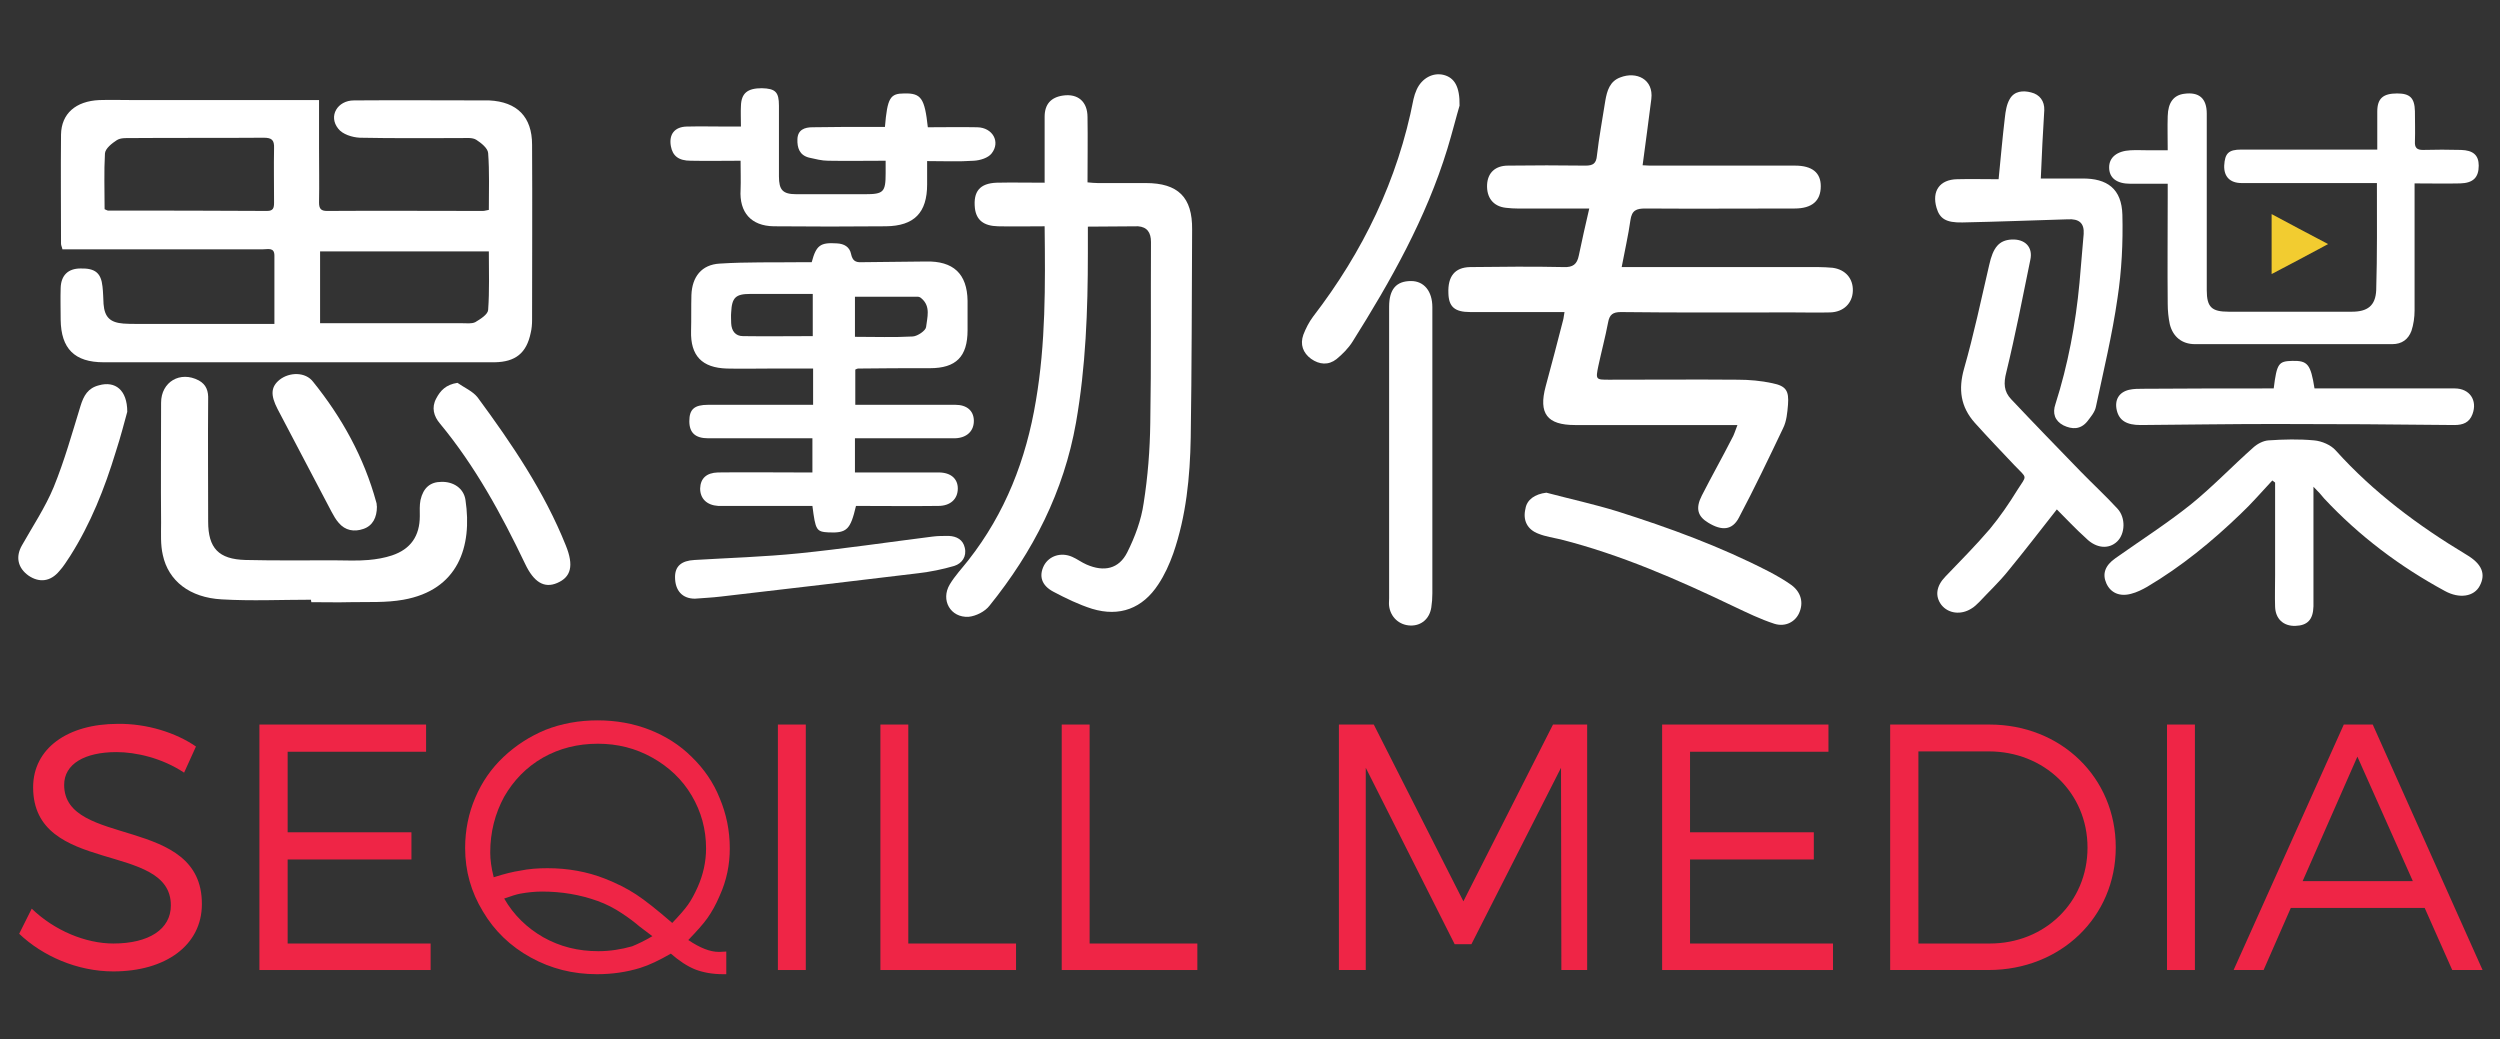 <?xml version="1.0" encoding="utf-8"?>
<!-- Generator: Adobe Illustrator 22.0.0, SVG Export Plug-In . SVG Version: 6.00 Build 0)  -->
<svg version="1.1" xmlns="http://www.w3.org/2000/svg" xmlns:xlink="http://www.w3.org/1999/xlink" x="0px" y="0px"
	 viewBox="0 0 717 298" style="enable-background:new 0 0 717 298;" xml:space="preserve">
<rect x="0" y="0" width="717" height="298" fill="#333333" stroke="none"/>
<style type="text/css">
	.st0{display:none;}
	.st1{display:inline;}
	.st2{fill:#FFFFFF;}
	.st3{fill:#C21E4E;}
	.st4{fill-rule:evenodd;clip-rule:evenodd;fill:#FFFFFF;}
	.st5{fill-rule:evenodd;clip-rule:evenodd;fill:#F2CC30;}
	.st6{fill:#EF2546;}
</style>
<g id="图层_1" class="st0">
	<g id="Page-1" class="st1">
		<g id="Home---Mouse-Cursor" transform="translate(-360, -660)">
			<g id="Copy" transform="translate(0, 660)">
				<g id="Creative-Director" transform="translate(360, 0)">
					<path id="Fill-1" class="st2" d="M1,101.2V31.8C1,11.8,11.4,0,31,0s30,11.8,30,31.8v13.7H41.7v-15c0-8.5-4.1-12-10.2-12
						s-10.2,3.5-10.2,12v72.2c0,8.5,4.1,11.8,10.2,11.8s10.2-3.3,10.2-11.8V82.9H61v18.3c0,20-10.4,31.8-30,31.8S1,121.2,1,101.2"/>
					<path id="Fill-3" class="st2" d="M122.9,57.7c7.6,0,12.3-3.3,12.3-13.7v-10c0-9.3-3.2-13.4-10.4-13.4h-9.3v37.1H122.9z M95,2
						h30.3c21.2,0,30.3,9.8,30.3,29.9v8c0,13.4-4.3,21.9-13.4,25.6v0.4c10.2,3.2,13.6,12.8,13.6,27.5v22.8c0,6.3,0.2,11,2.2,15.8
						h-20.8c-1.1-3.3-1.9-5.4-1.9-16V92.3c0-12.1-3.5-16-12.8-16h-7.1V132H95V2z"/>
					<polygon id="Fill-5" class="st2" points="191,2 247,2 247,20.6 211.5,20.6 211.5,54.9 239.7,54.9 239.7,73.5 211.5,73.5 
						211.5,113.4 247,113.4 247,132 191,132 					"/>
					<path id="Fill-7" class="st2" d="M317.4,88.9l-9.1-64.3H308l-8.9,64.3H317.4z M295.2,2h27.7L344,132h-20.4l-3.7-25.8v0.4h-23.2
						l-3.7,25.4H274L295.2,2z"/>
					<polygon id="Fill-9" class="st2" points="390.3,20.6 369,20.6 369,2 432,2 432,20.6 410.7,20.6 410.7,132 390.3,132 					"/>
					<polygon id="Fill-11" class="st2" points="557,2 577.5,2 590.7,102.8 591.1,102.8 604.4,2 623,2 603.5,132 576.5,132 					"/>
					<polygon id="Fill-13" class="st2" points="655,2 711,2 711,20.6 675.5,20.6 675.5,54.9 703.7,54.9 703.7,73.5 675.5,73.5 
						675.5,113.4 711,113.4 711,132 655,132 					"/>
					<path id="Fill-15" class="st3" d="M31,276.4c6.5,0,10.5-3.3,10.5-12.6v-67.6c0-9.3-3.9-12.6-10.5-12.6H20.5v92.9H31z M0,165
						h31.4c20.5,0,30.6,11.3,30.6,32.1v65.7c0,20.8-10.1,32.1-30.6,32.1H0V165z"/>
					<path id="Fill-17" class="st3" d="M218.9,220.7c7.6,0,12.3-3.3,12.3-13.7v-10c0-9.3-3.2-13.4-10.4-13.4h-9.3v37.1H218.9z
						 M191,165h30.3c21.2,0,30.3,9.8,30.3,29.9v8c0,13.4-4.3,21.9-13.4,25.6v0.4c10.2,3.2,13.6,12.8,13.6,27.5v22.8
						c0,6.3,0.2,11,2.2,15.8h-20.8c-1.1-3.3-1.9-5.4-1.9-16v-23.8c0-12.1-3.5-16-12.8-16h-7.1V295H191V165z"/>
					<polygon id="Fill-19" class="st3" points="281,165 337,165 337,183.6 301.5,183.6 301.5,217.9 329.7,217.9 329.7,236.5 
						301.5,236.5 301.5,276.4 337,276.4 337,295 281,295 					"/>
					<path id="Fill-21" class="st3" d="M371,264.2v-69.5c0-19.9,10.4-31.8,30-31.8c19.6,0,30,11.8,30,31.8v13.7h-19.3v-15
						c0-8.5-4.1-12-10.2-12c-6.1,0-10.2,3.5-10.2,12v72.2c0,8.5,4.1,11.8,10.2,11.8c6.1,0,10.2-3.3,10.2-11.8v-19.8H431v18.3
						c0,20-10.4,31.8-30,31.8C381.4,296,371,284.2,371,264.2"/>
					<polygon id="Fill-23" class="st3" points="484.3,185.6 463,185.6 463,167 526,167 526,185.6 504.7,185.6 504.7,297 484.3,297 
											"/>
					<path id="Fill-25" class="st3" d="M600.6,266.8v-70.6c0-9.2-4.1-12.7-10.6-12.7s-10.6,3.5-10.6,12.7v70.6
						c0,9.2,4.1,12.7,10.6,12.7S600.6,276,600.6,266.8 M559,265.5v-68c0-20.7,11-32.5,31-32.5c20,0,31,11.8,31,32.5v68
						c0,20.7-11,32.5-31,32.5C570,298,559,286.2,559,265.5"/>
					<path id="Fill-27" class="st3" d="M681.9,222.7c7.6,0,12.3-3.3,12.3-13.7v-10c0-9.3-3.2-13.4-10.4-13.4h-9.3v37.1H681.9z
						 M654,167h30.3c21.2,0,30.3,9.8,30.3,29.9v8c0,13.4-4.3,21.9-13.4,25.6v0.4c10.2,3.2,13.6,12.8,13.6,27.5v22.8
						c0,6.3,0.2,11,2.2,15.8h-20.8c-1.1-3.3-1.9-5.4-1.9-16v-23.8c0-12.1-3.5-16-12.8-16h-7.1V297H654V167z"/>
					<polygon id="Fill-29" class="st2" points="526,20.6 526,2 504.7,2 484.3,2 463,2 463,20.6 484.3,20.6 484.3,113.4 463,113.4 
						463,132 484.3,132 504.7,132 526,132 526,113.4 504.7,113.4 504.7,20.6 					"/>
					<polygon id="Fill-31" class="st3" points="158,183.6 158,165 136.7,165 116.3,165 95,165 95,183.6 116.3,183.6 116.3,276.4 
						95,276.4 95,295 116.3,295 136.7,295 158,295 158,276.4 136.7,276.4 136.7,183.6 					"/>
				</g>
			</g>
		</g>
	</g>
</g>
<g id="图层_2">
	<path class="st4" d="M78.7,92.7c0-6.8,0-13.1,0-19.4c0-2.4-1.8-1.8-3.2-1.8c-15,0-30,0-45,0H17.9c-0.1-0.6-0.4-1.1-0.4-1.6
		c0-10.4-0.1-20.8,0-31.3c0.1-6,4.2-9.6,11-9.9c3.2-0.1,6.5,0,9.7,0c16.5,0,32.9,0,49.4,0h3.9v13.8c0,5.2,0.1,10.4,0,15.6
		c0,1.8,0.6,2.4,2.3,2.4c14.9-0.1,29.8,0,44.7,0c0.5,0,1-0.2,1.7-0.3c0-5.5,0.2-10.9-0.2-16.3c-0.1-1.4-2-2.9-3.4-3.8
		c-1.1-0.7-2.8-0.5-4.3-0.5c-9.7,0-19.4,0.1-29.1-0.1c-2.2-0.1-5-1-6.2-2.6c-2.9-3.6-0.2-8.1,4.5-8.1c12.8-0.1,25.6,0,38.5,0
		c0.1,0,0.2,0,0.3,0c8,0.4,12.3,4.7,12.3,12.7c0.1,16.8,0,33.6,0,50.3c0,1.2-0.1,2.5-0.4,3.7c-1.2,5.8-4.4,8.3-10.3,8.4
		c-11.8,0-23.6,0-35.3,0c-25.6,0-51.3,0-76.9,0c-8.3,0-12.2-3.9-12.3-12.2c0-3-0.1-6,0-9.1c0.1-3.6,2.1-5.6,5.7-5.6
		c4.2-0.1,5.9,1.3,6.3,5.2c0.2,1.7,0.2,3.3,0.3,5c0.3,3.8,1.9,5.3,5.7,5.6c1.2,0.1,2.5,0.1,3.7,0.1c11.8,0,23.6,0,35.3,0H78.7z
		 M30,60c0.5,0.2,0.8,0.4,1,0.4c15.2,0,30.4,0,45.6,0.1c1.8,0,2-0.9,2-2.4c0-5.2-0.1-10.4,0-15.6c0.1-2.4-0.7-3-3-3
		c-12.7,0.1-25.4,0-38.1,0.1c-1.3,0-2.9-0.1-4,0.6c-1.4,0.9-3.3,2.4-3.4,3.8C29.8,49.2,30,54.6,30,60 M91.8,92.7h3.6
		c12.4,0,24.8,0,37.2,0c1.2,0,2.7,0.2,3.7-0.3c1.5-0.9,3.6-2.2,3.7-3.5c0.4-5.5,0.2-11.1,0.2-16.8H91.8V92.7z"/>
	<path class="st4" d="M498.3,121.9h-4.1c-14.2,0-28.4,0-42.5,0c-8,0-10.5-3.3-8.4-11.1c1.7-6.3,3.4-12.7,5-19
		c0.2-0.7,0.2-1.4,0.4-2.3c-9.1,0-18.1,0-27,0c-4.5,0-6.2-1.5-6.3-5.4c-0.2-4.8,1.8-7.4,6.2-7.5c9-0.1,17.9-0.2,26.9,0
		c2.6,0.1,3.8-0.8,4.3-3.3c0.9-4.4,1.9-8.7,3-13.5c-5.9,0-11.3,0-16.7,0c-2.4,0-4.8,0.1-7.2-0.2c-3.7-0.4-5.6-3-5.4-6.7
		c0.2-3.4,2.4-5.4,6-5.4c7.4-0.1,14.8-0.1,22.2,0c2.2,0,3.1-0.6,3.3-2.9c0.6-5.3,1.6-10.5,2.4-15.7c0.5-2.9,1.3-5.6,4.3-6.7
		c4.6-1.8,9.6,0.5,8.9,6.2c-0.8,6.2-1.6,12.4-2.5,19c1.3,0.1,2.3,0.1,3.4,0.1c13.4,0,26.9,0,40.3,0c4.9,0,7.4,2,7.4,5.9
		c0,4.2-2.5,6.4-7.5,6.4c-14.3,0-28.6,0.1-42.8,0c-2.6,0-3.9,0.5-4.3,3.4c-0.6,4.3-1.6,8.6-2.5,13.4h4c17.5,0,35,0,52.5,0
		c1.3,0,2.7,0.1,4,0.2c3.7,0.5,5.9,3.1,5.8,6.6c-0.1,3.6-2.7,6.1-6.5,6.2c-3.6,0.1-7.3,0-10.9,0c-16.4,0-32.7,0.1-49.1-0.1
		c-2.3,0-3.3,0.7-3.7,3c-0.8,4.2-1.9,8.3-2.8,12.5c-0.8,3.9-0.7,3.9,3.1,3.9c12.3,0,24.6-0.1,36.9,0c3.3,0,6.7,0.3,9.9,1
		c4,0.8,4.8,2.2,4.5,6.2c-0.2,2.3-0.4,4.7-1.4,6.7c-4.1,8.6-8.2,17.2-12.7,25.7c-1.9,3.6-4.9,3.8-8.8,1.4c-3-1.8-3.7-4.1-1.8-7.8
		c2.8-5.5,5.8-10.8,8.6-16.3C497.3,124.8,497.6,123.7,498.3,121.9"/>
	<path class="st4" d="M299.6,64.9c-4.7,0-9.1,0.1-13.4,0c-4.1-0.1-6.2-1.8-6.6-5.2c-0.5-4.8,1.4-7.1,6.2-7.3c4.5-0.1,8.9,0,13.8,0
		c0-6.5,0-12.7,0-18.9c0-3.6,1.8-5.6,5.3-6.1c4.2-0.6,7,1.7,7,6.2c0.1,6.1,0,12.3,0,18.7c1.1,0.1,2,0.2,2.9,0.2c4.6,0,9.2,0,13.8,0
		c9.3,0,13.4,4.1,13.3,13.3c-0.1,19.9-0.1,39.8-0.4,59.7c-0.2,11.3-1.3,22.5-5,33.2c-1.1,3.1-2.5,6.2-4.3,8.9
		c-4.5,6.9-11.1,9.4-19,7c-3.8-1.2-7.5-3-11.1-4.9c-3.4-1.8-4.2-4.5-2.7-7.5c1.5-2.8,4.9-3.9,8.1-2.5c1.4,0.6,2.7,1.6,4.1,2.2
		c5,2.2,9.3,1.3,11.7-3.5c2.2-4.4,4-9.2,4.7-14.1c1.2-7.6,1.8-15.3,1.9-23c0.3-17.3,0.1-34.6,0.2-51.9c0-2.7-1.1-4.3-3.7-4.5
		C321.8,64.9,317,65,312,65v7.7c0,16.3-0.6,32.5-3.4,48.5c-3.5,19.8-12.3,37-24.8,52.5c-1.3,1.7-3.9,3-6,3.2
		c-5.2,0.3-8.1-4.8-5.4-9.3c1.5-2.5,3.5-4.6,5.3-6.9c10.6-13.5,16.6-28.9,19.4-45.8C299.9,98.5,299.8,82,299.6,64.9"/>
	<path class="st4" d="M233,145.1h-23.9c-1,0-2.1,0-3.1,0c-3.3-0.2-5.2-2.1-5.2-5c0.1-2.9,1.8-4.5,5.1-4.6c7.8-0.1,15.6,0,23.5,0h3.6
		v-9.8h-4.9c-8.3,0-16.7,0-25,0c-3.7,0-5.4-1.6-5.4-4.9c0-3.4,1.4-4.7,5.4-4.7c8.9,0,17.7,0,26.6,0h3.5v-10.4c-4.1,0-8.2,0-12.2,0
		c-4.2,0-8.3,0.1-12.5,0c-7.2-0.2-10.5-3.7-10.3-10.8c0.1-3.4,0-6.9,0.1-10.3c0.2-5.2,2.9-8.7,8.1-9c7.8-0.5,15.6-0.3,23.4-0.4
		c1,0,2.1,0,3,0c1.3-4.9,2.5-5.7,7.2-5.4c2.1,0.1,3.7,1,4.1,3.1c0.4,1.8,1.2,2.4,3,2.3c6.1-0.1,12.3-0.1,18.4-0.2
		c7.9-0.2,11.9,3.5,12,11.3c0,2.8,0,5.6,0,8.4c0,7.6-3.3,10.9-10.8,10.9c-6.9,0-13.8,0-20.6,0.1c-0.2,0-0.4,0.1-0.8,0.3v10.1h5.3
		c7.8,0,15.6,0,23.4,0c3.3,0,5.2,1.7,5.3,4.4c0.1,3.1-2,5.1-5.4,5.2c-9.5,0-18.9,0-28.7,0v9.8h4.9c6.4,0,12.7,0,19.1,0
		c3.5,0,5.5,1.8,5.5,4.6c0,3-2.1,5-5.6,5c-7.9,0.1-15.8,0-23.6,0c-1.6,6.8-2.6,7.8-7.8,7.6C234.1,152.5,233.9,152.1,233,145.1
		 M233.1,84.3c-6.1,0-12,0-17.9,0c-4.2,0-5.3,1-5.5,5.3c-0.1,1,0,2.1,0,3.1c0.1,2.2,1.2,3.7,3.4,3.7c6.6,0.1,13.2,0,20,0V84.3z
		 M245.2,96.6c5.8,0,11.2,0.2,16.6-0.1c1.4-0.1,3.7-1.7,3.8-2.7c0.3-2.7,1.4-5.9-1.3-8.2c-0.3-0.3-0.7-0.5-1.1-0.5c-6,0-12,0-18,0
		V96.6z"/>
	<path class="st4" d="M681.7,52.5c-13.2,0-26,0-38.8,0c-3.3,0-5.1-1.8-5-5c0.2-3.5,1.2-4.6,4.9-4.6c11.8,0,23.5,0,35.3,0h3.7
		c0-3.9,0-7.4,0-10.9c0-3.8,1.7-5.2,5.7-5.2c3.7,0,5,1.3,5.1,5.1c0,2.9,0.1,5.8,0,8.7c-0.1,1.8,0.6,2.4,2.3,2.4
		c3.6-0.1,7.3-0.1,10.9,0c3.5,0.1,5.1,1.5,5.1,4.5c0,3.4-1.6,5-5.3,5.1c-4.2,0.1-8.5,0-13.1,0v3.7c0,10.9,0,21.9,0,32.8
		c0,1.9-0.3,4-0.9,5.8c-0.9,2.4-2.7,3.8-5.5,3.8c-18.9,0-37.7,0-56.6,0c-3.7,0-6.3-2.1-7.2-5.7c-0.4-1.9-0.6-3.9-0.6-5.9
		c-0.1-10.2,0-20.4,0-30.6v-3.8c-3.7,0-7.2,0-10.7,0c-4,0-6.1-1.7-6.1-4.7c0-2.9,2.3-4.7,6.1-4.9c1.8-0.1,3.5,0,5.3,0h5.4
		c0-3.4-0.1-6.6,0-9.8c0.1-3.9,1.7-6,4.7-6.4c4.3-0.6,6.5,1.3,6.5,5.7c0,16.9,0,33.8,0,50.6c0,4.9,1.4,6.2,6.3,6.2
		c11.8,0,23.5,0,35.3,0c4.5,0,6.8-1.7,7-6.2C681.8,73.1,681.7,63,681.7,52.5"/>
	<path class="st4" d="M663.5,139.6v28.7c0,1.9,0,3.7,0,5.6c-0.1,3.8-1.7,5.5-5.2,5.6c-3.4,0.1-5.7-2-5.8-5.5c-0.1-3,0-6,0-9.1v-26.5
		c-0.3-0.2-0.5-0.4-0.8-0.6c-3,3.2-5.9,6.6-9.1,9.6c-8.2,7.9-17,15.1-26.8,20.9c-1.4,0.8-3,1.6-4.6,2c-3.3,0.9-5.9-0.3-7.1-3
		c-1.2-2.7-0.4-5.1,2.6-7.2c7.2-5.1,14.7-9.9,21.6-15.4c6.3-5.1,11.9-11,18-16.4c1.1-1,2.8-1.9,4.3-2c4.4-0.3,8.8-0.4,13.1,0
		c2.2,0.2,4.8,1.3,6.2,2.9c10.9,12.1,23.7,21.6,37.5,29.9c4.4,2.6,5.6,5.5,3.8,8.9c-1.6,3.1-5.8,3.8-10,1.5
		c-12.9-7-24.5-15.7-34.6-26.5C665.8,142,665,141.1,663.5,139.6"/>
	<path class="st4" d="M89.2,172c-8.5,0-17.1,0.4-25.6-0.1c-9.2-0.5-15.3-5.3-16.9-12.7c-0.7-3-0.5-6.2-0.5-9.3
		c-0.1-11.5,0-22.9,0-34.4c0-6,5.5-9.2,10.8-6.4c2.2,1.2,2.8,3.1,2.7,5.5c-0.1,11.7,0,23.4,0,35c0,7.6,3,10.8,10.7,11
		c8.4,0.2,16.9,0.1,25.3,0.1c3.3,0,6.7,0.2,10-0.1c2.3-0.2,4.6-0.6,6.7-1.3c5.4-1.8,8-5.6,8-11.3c0-1.5-0.1-3.1,0.2-4.6
		c0.8-3.5,2.8-5.2,6-5.2c3.4-0.1,6.4,1.8,6.9,5.2c2,13.4-2.1,25.8-17.8,28.6c-5,0.9-10.2,0.6-15.2,0.7c-3.7,0.1-7.5,0-11.2,0
		C89.2,172.4,89.2,172.2,89.2,172"/>
	<path class="st4" d="M253.8,36.4c0.7-8.4,1.5-9.6,5.6-9.6c4.8-0.1,5.8,1.4,6.7,9.7c4.7,0,9.4-0.1,14.2,0c4.4,0.1,6.7,4.2,4.1,7.5
		c-1,1.3-3.3,2-5.1,2.1c-4.3,0.3-8.7,0.1-13.4,0.1c0,2.4,0,4.6,0,6.7c0,8.1-3.7,11.9-11.8,12c-10.7,0.1-21.5,0.1-32.2,0
		c-6.5-0.1-9.9-4-9.5-10.5c0.1-2.6,0-5.2,0-8.3c-4.8,0-9.5,0.1-14.3,0c-3.5,0-5.2-1.4-5.7-4.2c-0.6-3.4,1.1-5.5,4.5-5.6
		c4-0.1,7.9,0,11.9,0h3.7c0-2.2-0.1-4.1,0-5.9c0.1-3.7,1.9-5.1,6-5.1c3.9,0.1,4.9,1.1,4.9,5c0,6.8,0,13.5,0,20.3
		c0,3.9,1.1,5.1,5,5.1c6.6,0,13.1,0,19.7,0c5.3,0,5.9-0.6,5.9-6v-3.6c-5.7,0-11.1,0.1-16.5,0c-1.8,0-3.7-0.5-5.5-0.9
		c-2.7-0.7-3.4-2.8-3.3-5.3c0.1-2.7,2.1-3.4,4.3-3.4c5.6-0.1,11.3-0.1,16.9-0.1C251.2,36.4,252.4,36.4,253.8,36.4"/>
	<path class="st4" d="M589.9,146.1c-4.8,6.1-9.4,12.1-14.1,17.8c-2.5,3.1-5.4,5.8-8.1,8.7c-0.7,0.7-1.5,1.5-2.4,2
		c-2.9,1.8-6.5,1.4-8.5-1.1c-1.9-2.5-1.5-5.4,1.1-8.1c4.3-4.5,8.7-8.9,12.8-13.7c2.9-3.5,5.5-7.3,7.9-11.2c2.8-4.4,2.9-3.1-0.9-7.1
		c-3.8-4-7.6-8-11.3-12.1c-4.1-4.6-4.8-9.6-3.1-15.6c2.8-9.8,4.9-19.8,7.2-29.7c1.1-5,2.8-7.1,6.4-7.3c3.8-0.2,6.2,2.1,5.4,5.8
		c-2.2,10.8-4.3,21.6-6.9,32.3c-0.8,3.1-0.7,5.5,1.4,7.7c6.6,7,13.2,13.8,19.9,20.7c3.5,3.6,7.2,7,10.6,10.7
		c2.4,2.6,2.2,7.2-0.1,9.4c-2.4,2.3-6,2-8.9-0.9C595.3,151.7,592.6,148.8,589.9,146.1"/>
	<path class="st4" d="M585.3,51.2c3.9,0,7.8,0,11.8,0c7.3-0.1,11.4,3,11.6,10.4c0.2,8-0.2,16.1-1.4,23.9c-1.5,10.5-4,20.8-6.2,31.2
		c-0.3,1.5-1.5,2.9-2.5,4.2c-1.9,2.3-4.3,2.3-6.8,1.1c-2.5-1.3-3.2-3.5-2.3-6.1c3.6-11.3,5.8-23,6.9-34.8c0.4-4.7,0.8-9.3,1.2-14
		c0.2-3.1-1.3-4.4-4.6-4.2c-10.1,0.3-20.2,0.7-30.2,0.9c-4.7,0.1-6.5-1.1-7.4-4.2c-1.4-4.8,0.9-8.1,5.9-8.2c3.8-0.1,7.7,0,11.9,0
		c0.6-6,1.1-11.8,1.8-17.7c0.2-1.8,0.5-3.8,1.4-5.3c1.3-2.3,3.8-2.5,6.1-1.9c2.5,0.6,3.9,2.5,3.8,5.1
		C585.9,37.8,585.6,44.2,585.3,51.2"/>
	<path class="st4" d="M410.8,129.6c0,13.5,0,27.1,0,40.6c0,1.4-0.1,2.7-0.3,4c-0.5,3.3-2.9,5.3-6,5.2c-3.2-0.1-5.7-2.4-6.1-5.6
		c-0.1-0.7,0-1.5,0-2.2V88c0-5,2-7.4,6.3-7.4c3.7,0,6.1,2.9,6.1,7.5C410.8,101.9,410.8,115.7,410.8,129.6"/>
	<path class="st4" d="M652.1,111.4c0.9-7.2,1.4-7.8,5.3-7.9c4.4-0.1,5.3,0.9,6.4,7.9h3.3c12.3,0,24.6,0,36.9,0
		c4.3,0,6.6,3.4,5.1,7.4c-0.9,2.4-2.7,3.1-5.2,3.1c-17.2-0.2-34.4-0.3-51.6-0.3c-12.8,0-25.6,0.2-38.4,0.3c-4,0-6.1-1.3-6.8-4.2
		c-0.7-3,0.6-5.2,3.5-5.9c1.3-0.3,2.7-0.3,4-0.3C627.2,111.4,639.5,111.4,652.1,111.4"/>
	<path class="st4" d="M418.6,30.3c-0.9,3-2.1,7.8-3.5,12.4C409,62.6,398.9,80.5,387.9,98c-1.2,1.9-2.9,3.6-4.6,5
		c-2.3,1.8-4.9,1.6-7.3-0.1c-2.3-1.7-3.2-4.1-2.2-6.9c0.7-1.8,1.6-3.6,2.8-5.2c14.3-18.6,24.3-39.2,28.8-62.4
		c0.2-0.9,0.5-1.8,0.9-2.7c1.5-3.3,4.7-5,7.8-4.2C417.1,22.3,418.7,24.8,418.6,30.3"/>
	<path class="st4" d="M443.5,141.3c6.8,1.8,13.7,3.3,20.5,5.4c14.8,4.7,29.3,10,43.1,17.1c2.3,1.2,4.6,2.5,6.7,4
		c2.8,2.1,3.5,5.1,2.2,8c-1.1,2.5-3.9,4.1-7.1,3.1c-4-1.3-7.9-3.2-11.7-5c-16.1-7.7-32.3-14.8-49.6-19.2c-2.1-0.5-4.3-0.8-6.3-1.6
		c-3.3-1.2-4.6-3.9-3.8-7.2C437.9,143.3,440.2,141.7,443.5,141.3"/>
	<path class="st4" d="M199.3,171.7c-3.6,0-5.7-2.3-5.7-6.2c0-3.1,1.8-4.7,5.6-4.9c10-0.6,20-0.9,29.9-1.9
		c12.8-1.3,25.6-3.2,38.3-4.8c1.5-0.2,3.1-0.2,4.7-0.2c2.3,0.1,4.1,1.1,4.6,3.4c0.6,2.5-0.8,4.5-3,5.2c-3.4,1-6.9,1.7-10.3,2.1
		c-18.9,2.3-37.8,4.5-56.7,6.7C204.2,171.4,201.8,171.5,199.3,171.7"/>
	<path class="st4" d="M131.2,109.8c2,1.4,4.4,2.4,5.8,4.2c9.8,13.3,19.1,27,25.3,42.5c2.3,5.7,1.5,9-2.5,10.7
		c-3.7,1.6-6.7-0.2-9.2-5.5c-6.8-14.2-14.3-28-24.4-40.2c-1.8-2.1-2.5-4.6-1.1-7.2C126.3,112,127.9,110.3,131.2,109.8"/>
	<path class="st4" d="M36.5,118.1c-0.8,2.9-1.9,7.2-3.3,11.5c-3.2,10.5-7.2,20.6-13.1,29.9c-1,1.5-1.9,3-3.1,4.3
		c-2.5,3-5.7,3.4-8.8,1.3c-3.1-2.2-3.8-5.4-1.9-8.7c3.1-5.5,6.7-10.9,9.1-16.7c3.1-7.6,5.3-15.5,7.7-23.3c0.9-2.9,2.1-5.1,5.3-5.9
		C33,109.2,36.5,111.8,36.5,118.1"/>
	<path class="st4" d="M108.1,145.3c0,3.1-1.2,5.5-3.9,6.4c-2.6,0.9-5.2,0.5-7.1-1.8c-0.8-0.9-1.4-2-2-3.1
		c-5.2-9.8-10.3-19.7-15.5-29.5c-2-3.9-2-6.3,0.6-8.4c2.8-2.2,7.4-2.3,9.6,0.6c8.3,10.3,14.6,21.7,18.1,34.5
		C108.1,144.5,108,145,108.1,145.3"/>
	<path class="st5" d="M651.5,78.6V61.4c5.4,2.9,10.3,5.5,16.2,8.6C662,73.1,657,75.7,651.5,78.6"/>
	<path class="st6" d="M56.2,214.1l-3.4,7.5c-6.3-4.2-13.8-5.9-19.4-5.9c-9.1,0-15,3.4-15,9.4c0,18.1,39.6,8.6,39.5,34.2
		c0,11.8-10.4,19.3-25.4,19.3c-10.3,0-20.3-4.4-27-10.8l3.6-7.2c6.5,6.3,15.5,10,23.4,10c10.2,0,16.5-4.1,16.5-10.9
		c0.1-18.5-39.5-8.6-39.5-33.9c0-11.1,9.8-18.2,24.3-18.2C42.1,207.5,50.4,210.1,56.2,214.1"/>
	<polygon class="st6" points="82.5,215.6 82.5,238.7 118,238.7 118,246.5 82.5,246.5 82.5,270.6 123.5,270.6 123.5,278.2 
		74.4,278.2 74.4,207.8 122.2,207.8 122.2,215.6 	"/>
	<path class="st6" d="M208.3,272.9v6.5h-0.9c-3.1,0-5.8-0.5-8.1-1.4c-2.2-0.9-4.5-2.4-6.9-4.5c-3.3,1.9-6.2,3.3-8.8,4.1
		c-3.9,1.2-8,1.8-12.4,1.8c-6.9,0-13.2-1.6-19-4.8c-5.8-3.2-10.4-7.6-13.7-13.2c-3.4-5.6-5.1-11.6-5.1-18.2c0-5.1,1-10,2.9-14.4
		c1.9-4.5,4.6-8.4,8.1-11.7c3.5-3.3,7.5-5.9,12.1-7.8c4.6-1.8,9.6-2.7,14.9-2.7c5.3,0,10.3,0.9,14.9,2.7c4.6,1.8,8.7,4.4,12.1,7.8
		c3.5,3.4,6.2,7.3,8,11.8c1.9,4.5,2.9,9.3,2.9,14.4c0,4.7-0.9,9.2-2.9,13.6c-1.1,2.6-2.3,4.7-3.5,6.4c-1.2,1.7-3.1,3.8-5.5,6.3
		c3.4,2.3,6.3,3.4,8.7,3.4h0.4L208.3,272.9z M141.6,251.6c3.1-1,5.6-1.6,7.6-1.9c2.4-0.5,5-0.7,7.8-0.7c5.9,0,11.4,1,16.5,3
		c3.3,1.3,6.3,2.8,8.9,4.5c2.6,1.7,6,4.4,10.4,8.2c2-2.1,3.5-3.8,4.5-5.2c1-1.4,1.9-3.1,2.8-5.1c1.6-3.6,2.4-7.3,2.4-11.1
		c0-5.5-1.4-10.5-4.1-15.1c-2.7-4.6-6.5-8.2-11.3-10.9c-4.8-2.7-10-4-15.6-4c-5.8,0-11,1.3-15.8,4c-4.7,2.7-8.4,6.5-11.1,11.2
		c-2.6,4.8-4,10.1-4,16C140.6,246.5,140.9,248.9,141.6,251.6 M187.1,268.5l-3.7-2.8c-1.4-1.2-3.1-2.5-5.1-3.8
		c-2.1-1.4-4.4-2.6-6.9-3.5c-5-1.8-10.3-2.7-15.9-2.7c-2,0-4.1,0.2-6.3,0.6c-1.1,0.2-2.6,0.7-4.6,1.4c2.7,4.7,6.5,8.4,11.2,11.1
		c4.8,2.7,10,4,15.8,4c3.3,0,6.5-0.5,9.7-1.4C183,270.7,184.9,269.8,187.1,268.5"/>
	<rect x="223.1" y="207.8" class="st6" width="8" height="70.4"/>
	<polygon class="st6" points="291.4,270.6 291.4,278.2 252.5,278.2 252.5,207.8 260.5,207.8 260.5,270.6 	"/>
	<polygon class="st6" points="343.4,270.6 343.4,278.2 304.5,278.2 304.5,207.8 312.5,207.8 312.5,270.6 	"/>
	<polygon class="st6" points="447.8,278.2 447.7,220.2 422,270.8 417.2,270.8 391.7,220.2 391.7,278.2 384,278.2 384,207.8 
		394,207.8 419.7,258.5 445.4,207.8 455.2,207.8 455.2,278.2 	"/>
	<polygon class="st6" points="484.7,215.6 484.7,238.7 520.2,238.7 520.2,246.5 484.7,246.5 484.7,270.6 525.7,270.6 525.7,278.2 
		476.7,278.2 476.7,207.8 524.4,207.8 524.4,215.6 	"/>
	<path class="st6" d="M570.6,207.8c20.5,0,36.2,15.2,36.2,35.2c0,20-15.8,35.2-36.5,35.2h-28.2v-70.4H570.6z M550.2,270.6h20.5
		c15.7,0,28-11.8,28-27.5c0-15.8-12.5-27.6-28.3-27.6h-20.2V270.6z"/>
	<rect x="621.5" y="207.8" class="st6" width="8" height="70.4"/>
	<path class="st6" d="M657,260.4l-7.8,17.8h-8.6l31.6-70.4h8.3l31.5,70.4h-8.7l-7.9-17.8H657z M676.1,217l-15.7,35.7H692L676.1,217z
		"/>
</g>
</svg>
